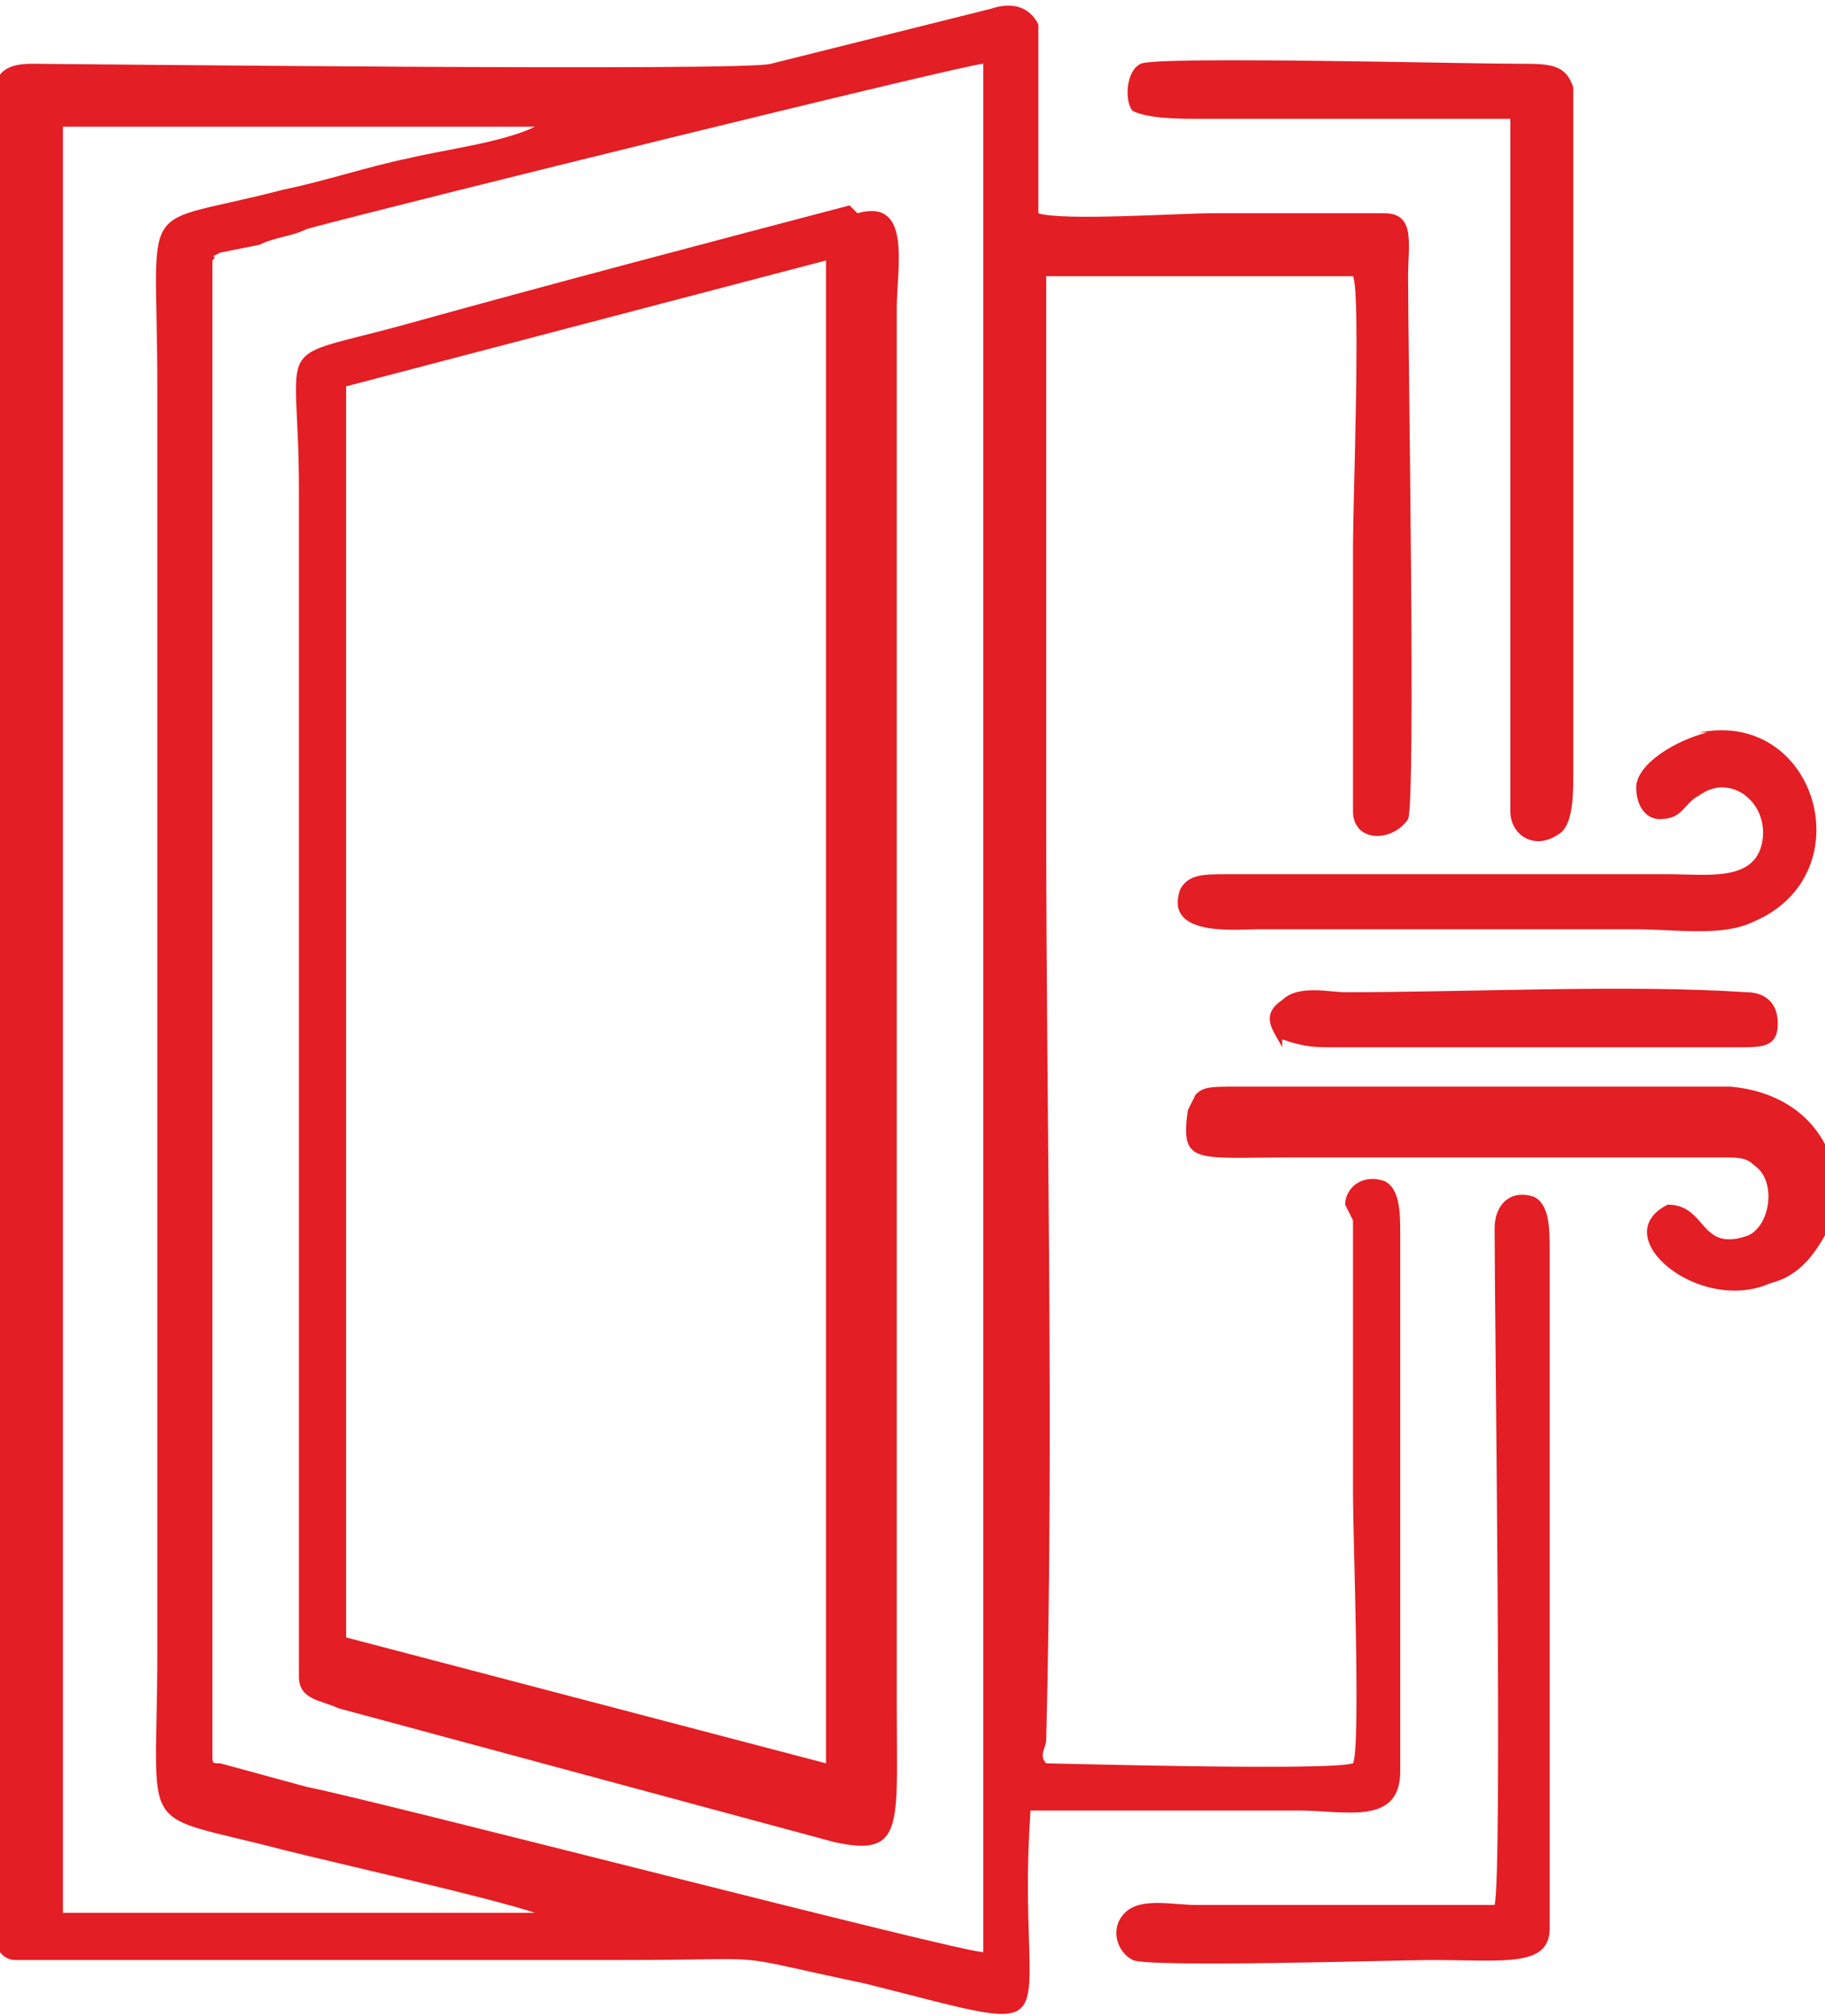 <?xml version="1.0" encoding="UTF-8"?> <svg xmlns="http://www.w3.org/2000/svg" xmlns:xlink="http://www.w3.org/1999/xlink" xmlns:xodm="http://www.corel.com/coreldraw/odm/2003" xml:space="preserve" width="6.066mm" height="6.699mm" version="1.1" style="shape-rendering:geometricPrecision; text-rendering:geometricPrecision; image-rendering:optimizeQuality; fill-rule:evenodd; clip-rule:evenodd" viewBox="0 0 2.32 2.56"> <defs> <style type="text/css"> .fil0 {fill:#E31E24} </style> </defs> <g id="Слой_x0020_1">  <path class="fil0" d="M0.44 2.08l-0 -1.59 0.61 -0.16 0 1.91 -0.61 -0.16zm0.81 0.4c-0.03,0 -0.76,-0.19 -0.86,-0.21l-0.11 -0.03c-0.01,-0 -0.01,-0 -0.01,-0.01l0 -1.9c0.01,-0.01 -0.01,-0 0.01,-0.01l0.05 -0.01c0.02,-0.01 0.04,-0.01 0.06,-0.02 0.11,-0.03 0.84,-0.21 0.86,-0.21 -0,0.8 0,1.59 -0,2.39zm0.66 -0.06c-0.13,-0 -0.26,-0 -0.39,-0 -0.03,0 -0.07,-0.01 -0.09,0.01 -0.02,0.02 -0.01,0.05 0.01,0.06 0.02,0.01 0.34,0 0.38,0 0.09,0 0.15,0.01 0.15,-0.04 0,-0.06 -0,-0.13 -0,-0.19l0 -0.67c0,-0.03 0,-0.06 -0.02,-0.07 -0.03,-0.01 -0.05,0.01 -0.05,0.04 -0,0.11 0.01,0.82 -0,0.86zm-0.4 -1.01c-0.01,0.07 0.01,0.06 0.13,0.06 0.17,0 0.38,-0 0.55,-0 0.02,0 0.03,0 0.04,0.01 0.03,0.02 0.02,0.08 -0.01,0.09 -0.06,0.02 -0.05,-0.04 -0.1,-0.04 -0.08,0.04 0.04,0.14 0.13,0.1 0.04,-0.01 0.06,-0.04 0.08,-0.08 0.02,-0.07 -0.02,-0.16 -0.13,-0.17 -0.15,-0 -0.31,0 -0.47,0l-0.09 0 0 -0c-0.02,-0 -0.05,0 -0.07,0 -0.03,-0 -0.04,0 -0.05,0.01zm0.12 -0.09c0.03,0.01 0.04,0.01 0.07,0.01l0.51 -0c0.03,0 0.05,-0 0.05,-0.03 0,-0.03 -0.02,-0.04 -0.04,-0.04 -0.15,-0.01 -0.35,0 -0.51,0 -0.02,0 -0.06,-0.01 -0.08,0.01 -0.03,0.02 -0.01,0.04 -0,0.06zm0.54 -0.39c-0.04,0.01 -0.09,0.04 -0.09,0.07 -0,0.02 0.01,0.04 0.03,0.04 0.03,0 0.03,-0.02 0.05,-0.03 0.04,-0.03 0.09,0.01 0.08,0.06 -0.01,0.05 -0.07,0.04 -0.12,0.04l-0.56 -0c-0.03,-0 -0.05,0 -0.06,0.02 -0.02,0.06 0.07,0.05 0.1,0.05l0.48 0c0.05,0 0.11,0.01 0.15,-0.01 0.14,-0.06 0.08,-0.27 -0.07,-0.24zm-0.25 -0.77c0,0.04 0,0.71 0,0.77 0,0.03 -0,0.07 0,0.1 0,0.03 0.03,0.05 0.06,0.03 0.02,-0.01 0.02,-0.05 0.02,-0.08 0,-0.07 0,-0.85 -0,-0.87 -0.01,-0.03 -0.03,-0.03 -0.07,-0.03 -0.07,0 -0.46,-0.01 -0.48,0 -0.02,0.01 -0.02,0.05 -0.01,0.06 0.02,0.01 0.06,0.01 0.09,0.01 0.13,0 0.26,-0 0.39,-0zm-1.84 0l0.6 0c-0.04,0.02 -0.12,0.03 -0.16,0.04 -0.05,0.01 -0.11,0.03 -0.16,0.04 -0.19,0.05 -0.16,0 -0.16,0.25l0 1.61c0,0.24 -0.03,0.2 0.16,0.25 0.08,0.02 0.26,0.06 0.32,0.08l-0.6 -0 0 -2.26zm1.64 1.39c0,0.11 0,0.23 0,0.35 0,0.05 0.01,0.32 -0,0.34 -0.03,0.01 -0.38,0 -0.39,-0 -0.01,-0.01 -0,-0.02 -0,-0.03 0.01,-0.4 0,-0.79 0,-1.16 0,-0.08 -0,-0.68 0,-0.7 0.02,-0 0.37,-0 0.39,-0 0.01,0.02 0,0.29 0,0.34 0,0.05 0,0.32 -0,0.34 0,0.04 0.05,0.04 0.07,0.01 0.01,-0.02 0,-0.6 0,-0.69 0,-0.04 0.01,-0.08 -0.03,-0.08 -0.07,0 -0.14,-0 -0.22,-0 -0.04,0 -0.19,0.01 -0.22,-0l-0 -0.24c-0.01,-0.02 -0.03,-0.03 -0.06,-0.02l-0.28 0.07c-0.03,0.01 -0.9,0 -0.94,0 -0.06,0 -0.05,0.04 -0.05,0.12l-0 2.24c0,0.03 0.01,0.05 0.03,0.05l0.77 0c0.21,0 0.12,-0.01 0.31,0.03 0.28,0.07 0.19,0.07 0.21,-0.22 0.03,-0 0.28,-0 0.34,-0 0.06,0 0.13,0.02 0.13,-0.05l-0 -0.68c0,-0.03 0,-0.06 -0.02,-0.07 -0.03,-0.01 -0.05,0.01 -0.05,0.03zm-0.64 -1.29c-0.19,0.05 -0.38,0.1 -0.56,0.15 -0.18,0.05 -0.14,0.01 -0.14,0.21l0 1.51c0,0.03 0.03,0.03 0.05,0.04l0.63 0.17c0.09,0.02 0.08,-0.02 0.08,-0.17l0 -1.78c0,-0.05 0.02,-0.14 -0.05,-0.12z"></path> </g> </svg> 